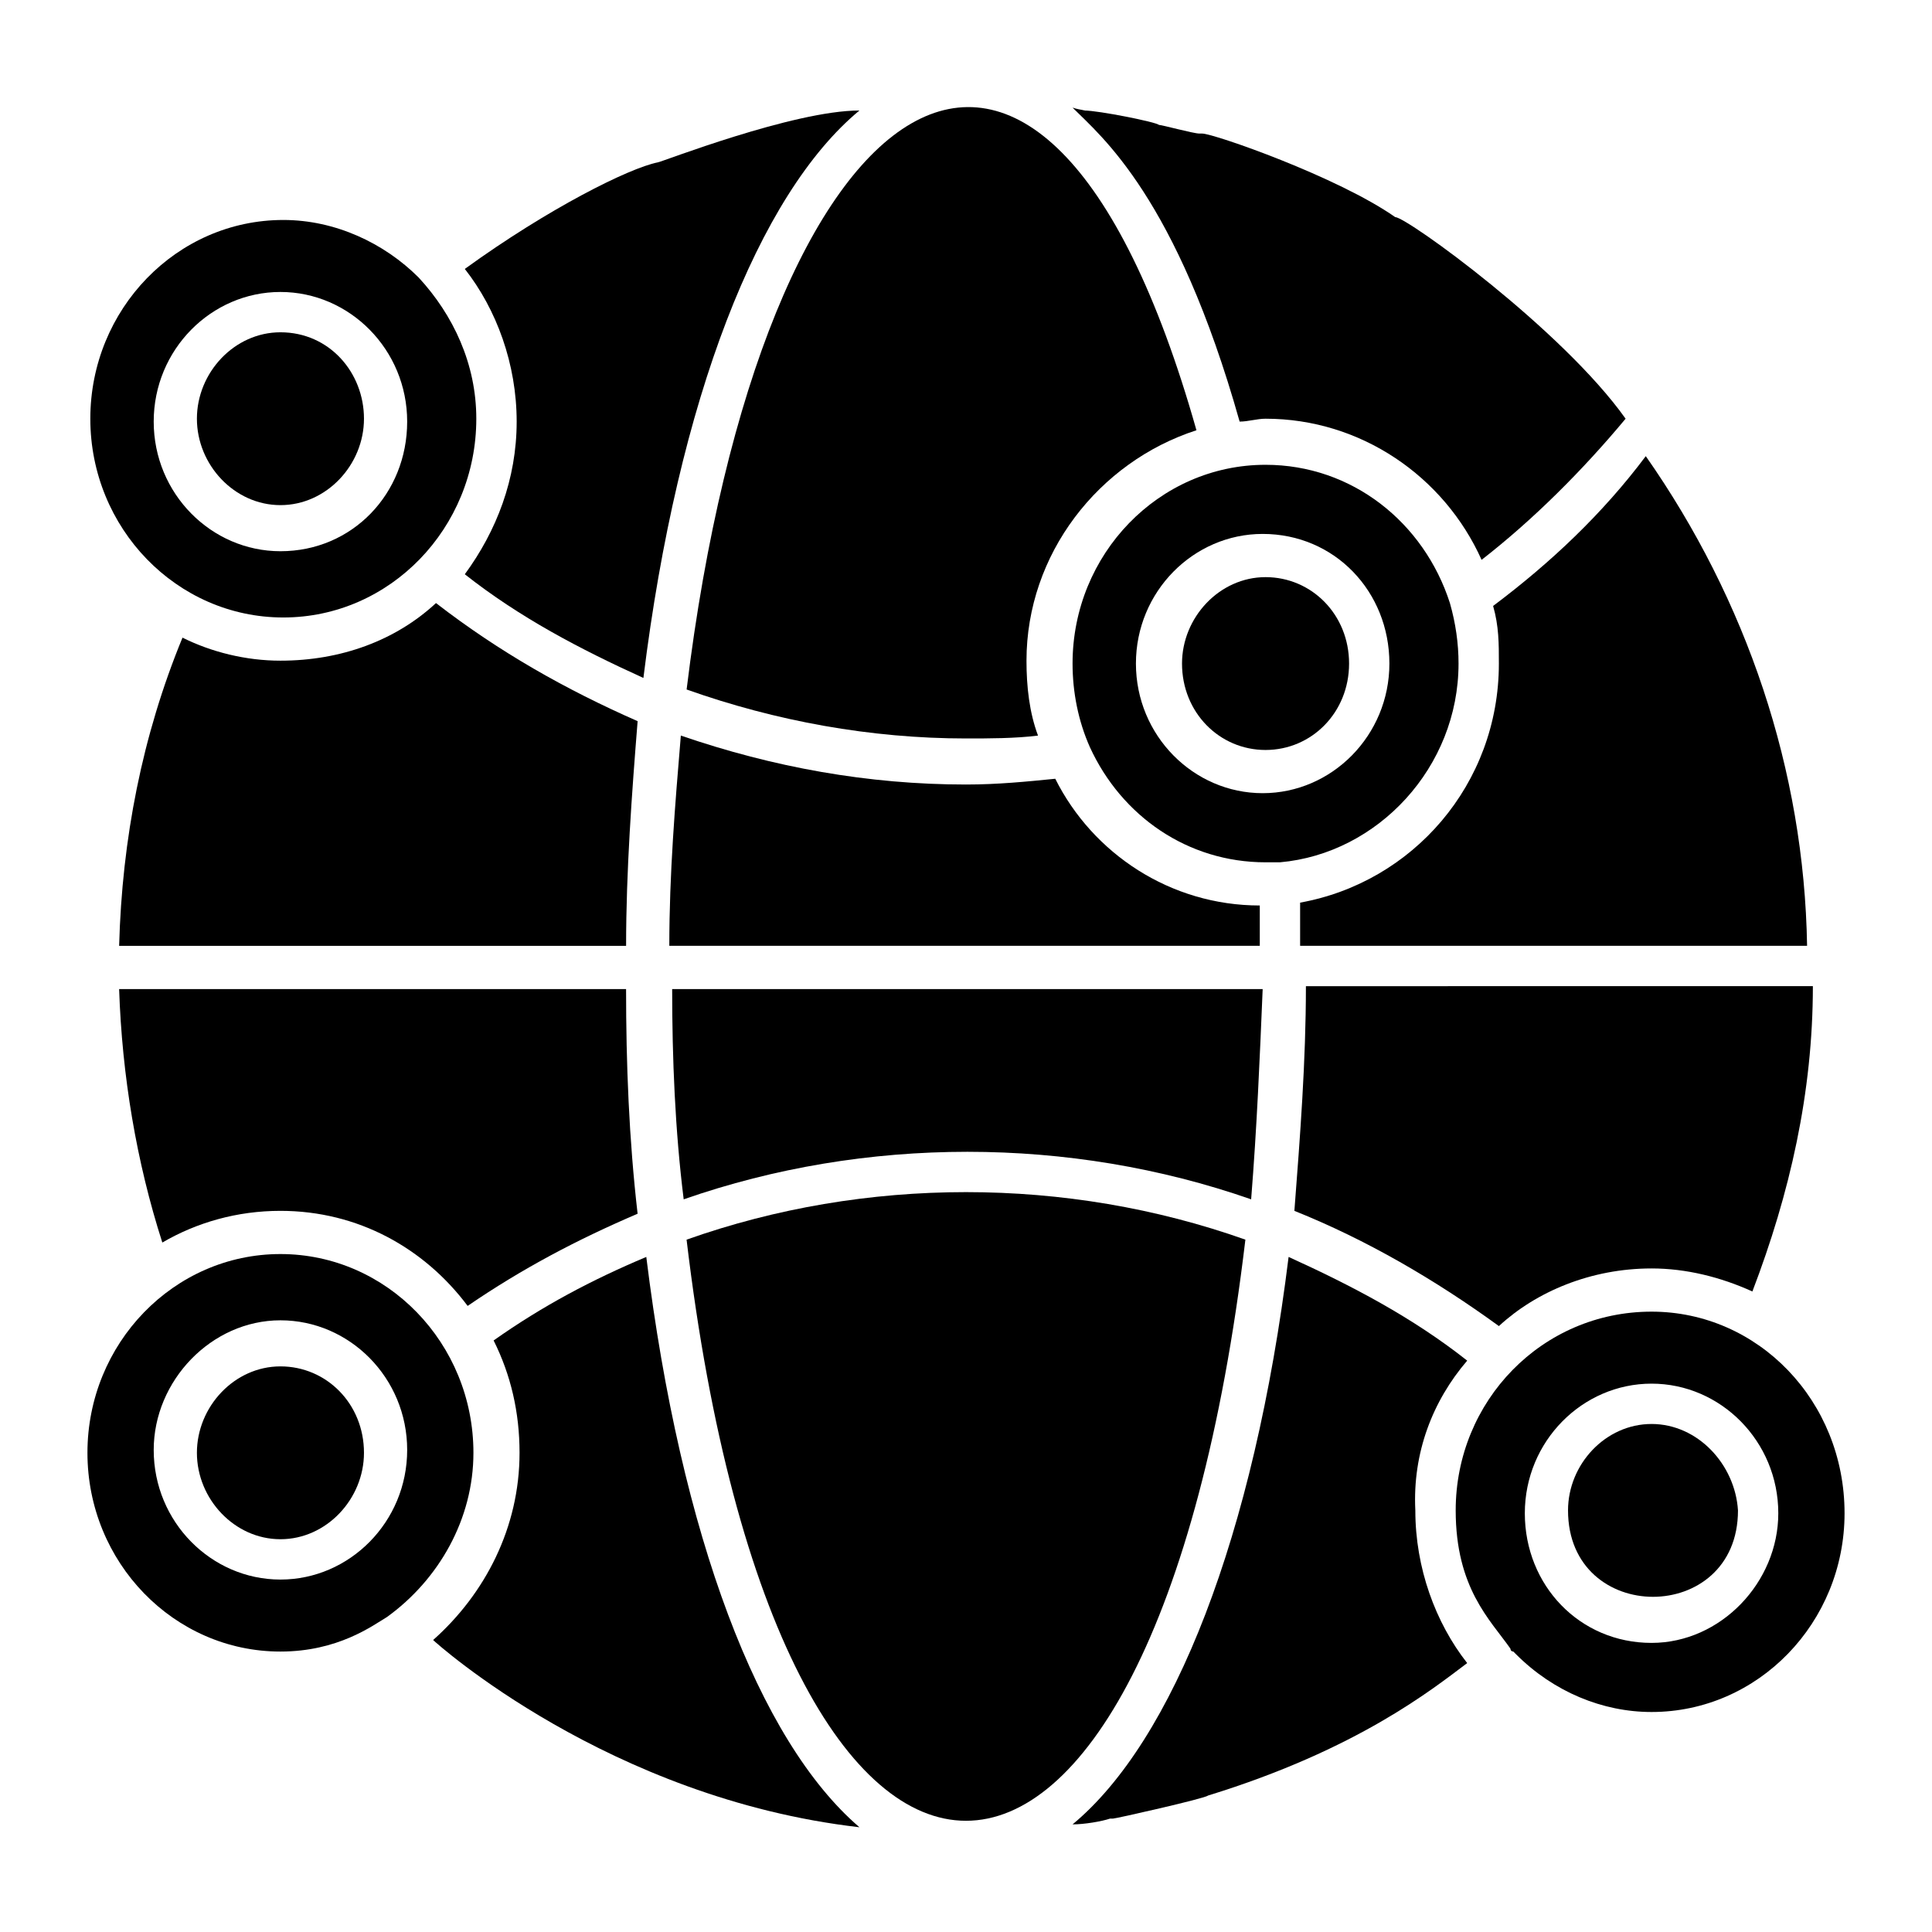 <?xml version="1.0" encoding="UTF-8"?>
<!-- Uploaded to: SVG Repo, www.svgrepo.com, Generator: SVG Repo Mixer Tools -->
<svg fill="#000000" width="800px" height="800px" version="1.1" viewBox="144 144 512 512" xmlns="http://www.w3.org/2000/svg">
 <g>
  <path d="m574.04 255.73c-3.816-4.582-1.527-3.055 0 0z"/>
  <path d="m218.32 581.68c15.266 0 24.426-6.871 28.242-9.16 13.742-9.922 22.902-25.953 22.902-43.512 0-29.008-22.902-52.672-51.145-52.672-28.242 0-51.145 23.664-51.145 52.672 0 29.008 22.902 52.672 51.145 52.672zm0-87.785c18.32 0 33.586 15.266 33.586 34.352 0 19.082-15.266 34.352-33.586 34.352-18.32 0-33.586-15.266-33.586-34.352 0-18.32 15.266-34.352 33.586-34.352z"/>
  <path d="m581.68 491.6c-29.008 0-51.906 23.664-51.906 52.668 0 20.609 9.16 29.008 14.504 36.641 0 0 0 0.762 0.762 0.762l0.762 0.762c9.922 9.922 22.902 15.266 35.879 15.266 28.242 0 51.145-23.664 51.145-52.672 0-29.762-22.902-53.426-51.145-53.426zm0 87.785c-19.082 0-33.586-15.266-33.586-34.352 0-19.082 15.266-34.352 33.586-34.352 18.32 0 33.586 15.266 33.586 34.352 0 18.32-15.266 34.352-33.586 34.352z"/>
  <path d="m532.82 504.58c-14.504-11.449-30.535-19.848-47.328-27.48-9.16 74.043-30.535 128.24-57.25 150.38 3.055 0 7.633-0.762 9.922-1.527h0.762c0.762 0 24.426-5.344 25.191-6.106 39.695-12.215 59.543-28.242 68.703-35.113-8.398-10.688-13.742-25.191-13.742-40.457-0.762-15.27 4.582-29.008 13.742-39.695z"/>
  <path d="m581.68 480.15c9.16 0 18.32 2.289 26.719 6.106 9.922-25.953 16.031-52.672 16.031-80.914l-134.35 0.004c0 19.848-1.527 39.695-3.055 59.543 19.082 7.633 37.402 18.32 54.199 30.535 9.922-9.164 24.426-15.273 40.457-15.273z"/>
  <path d="m315.27 477.1c-14.504 6.106-27.48 12.977-40.457 22.137 4.582 9.16 6.871 19.082 6.871 29.77 0 19.848-9.16 37.402-22.902 49.617 0.762 0.762 46.562 41.984 112.98 49.617-26.715-22.898-47.328-77.098-56.488-151.14z"/>
  <path d="m474.04 472.52c-47.328-16.793-100.76-16.793-148.09 0 24.43 205.34 123.66 205.34 148.09 0z"/>
  <path d="m478.62 406.11h-156.49c0 18.32 0.762 37.402 3.055 55.723 48.09-16.793 102.29-16.793 150.38 0 1.527-19.082 2.289-37.402 3.055-55.723z"/>
  <path d="m175.57 406.11c0.762 22.902 4.582 45.801 11.449 67.176 9.16-5.344 19.848-8.398 31.297-8.398 20.609 0 38.168 9.922 49.617 25.191 14.504-9.922 29.008-17.559 45.039-24.426-2.289-19.848-3.055-39.695-3.055-59.543z"/>
  <path d="m259.54 303.82c-10.688 9.922-25.191 15.266-41.223 15.266-9.16 0-18.32-2.289-25.953-6.106-10.688 25.953-16.031 53.434-16.793 81.68h134.35c0-19.848 1.527-40.457 3.055-59.543-19.082-8.395-36.641-18.32-53.434-31.297z"/>
  <path d="m254.96 217.56c-9.16-9.16-22.137-15.266-35.879-15.266-28.242 0-51.145 23.664-51.145 52.672 0 29.008 22.902 52.672 51.145 52.672 28.242 0 51.145-23.664 51.145-52.672 0.004-14.508-6.106-27.484-15.266-37.406v0zm-36.641 72.52c-18.32 0-33.586-15.266-33.586-34.352 0-19.082 15.266-34.352 33.586-34.352 18.32 0 33.586 15.266 33.586 34.352 0.004 19.082-14.5 34.352-33.586 34.352z"/>
  <path d="m267.18 215.27c8.398 10.688 13.742 25.191 13.742 40.457 0 15.266-5.344 29.008-13.742 40.457 14.504 11.449 30.535 19.848 47.328 27.48 9.16-74.043 30.535-128.24 57.25-150.38-17.559 0-52.672 13.742-53.434 13.742-7.633 1.523-29.008 12.211-51.145 28.242z"/>
  <path d="m324.43 338.93c-1.527 18.32-3.055 36.641-3.055 55.723h156.48v-10.688c-23.664 0-44.273-13.742-54.199-33.586-7.633 0.762-15.266 1.527-23.664 1.527-25.949 0-51.137-4.578-75.566-12.977z"/>
  <path d="m451.14 177.1c-0.762-0.762-16.031-3.816-19.848-3.816h-0.762c2.289 0 0 0-2.289-0.762 7.633 7.633 27.48 23.664 44.273 83.203 2.289 0 4.582-0.762 6.871-0.762 25.191 0 47.328 15.266 57.25 37.402 13.742-10.688 26.719-23.664 38.168-37.402-16.793-23.664-58.016-53.434-61.066-53.434-15.266-10.688-48.09-22.137-51.145-22.137h-0.762c-1.531-0.004-9.93-2.293-10.691-2.293z"/>
  <path d="m539.69 304.58c1.527 5.344 1.527 9.922 1.527 15.266 0 32.062-22.902 58.016-52.672 63.359v11.449h134.35c-0.762-46.562-16.031-91.602-42.746-129.77-11.449 15.27-25.191 28.246-40.457 39.695z"/>
  <path d="m483.2 372.52c25.953-2.289 47.328-25.191 47.328-52.672 0-5.344-0.762-10.688-2.289-16.031-6.871-21.375-25.953-36.641-48.855-36.641-28.242 0-51.145 23.664-51.145 52.672 0 7.633 1.527 15.266 4.582 22.137 8.398 18.32 25.953 30.535 46.562 30.535h3.816zm-38.168-52.672c0-19.082 15.266-34.352 33.586-34.352 19.082 0 33.586 15.266 33.586 34.352 0 19.082-15.266 34.352-33.586 34.352-18.316 0-33.586-15.27-33.586-34.352z"/>
  <path d="m461.07 258.02c-41.223-145.8-115.27-93.891-135.11 68.703 23.664 8.398 48.855 12.977 74.043 12.977 6.106 0 12.977 0 19.082-0.762-2.289-6.106-3.055-12.977-3.055-19.848 0.004-28.246 19.09-52.672 45.043-61.07z"/>
  <path d="m581.68 521.37c-12.215 0-22.137 10.688-22.137 22.902 0 30.535 45.039 30.535 45.039 0-0.766-12.215-10.688-22.902-22.902-22.902z"/>
  <path d="m218.32 551.91c12.215 0 22.137-10.688 22.137-22.902 0-12.977-9.922-22.902-22.137-22.902-12.215 0-22.137 10.688-22.137 22.902s9.926 22.902 22.137 22.902z"/>
  <path d="m501.52 319.85c0-12.977-9.922-22.902-22.137-22.902-12.215 0-22.137 10.688-22.137 22.902 0 12.977 9.922 22.902 22.137 22.902 12.215-0.004 22.137-9.926 22.137-22.902z"/>
  <path d="m218.32 232.06c-12.215 0-22.137 10.688-22.137 22.902s9.922 22.902 22.137 22.902c12.215 0 22.137-10.688 22.137-22.902s-9.16-22.902-22.137-22.902z"/>
 </g>
</svg>